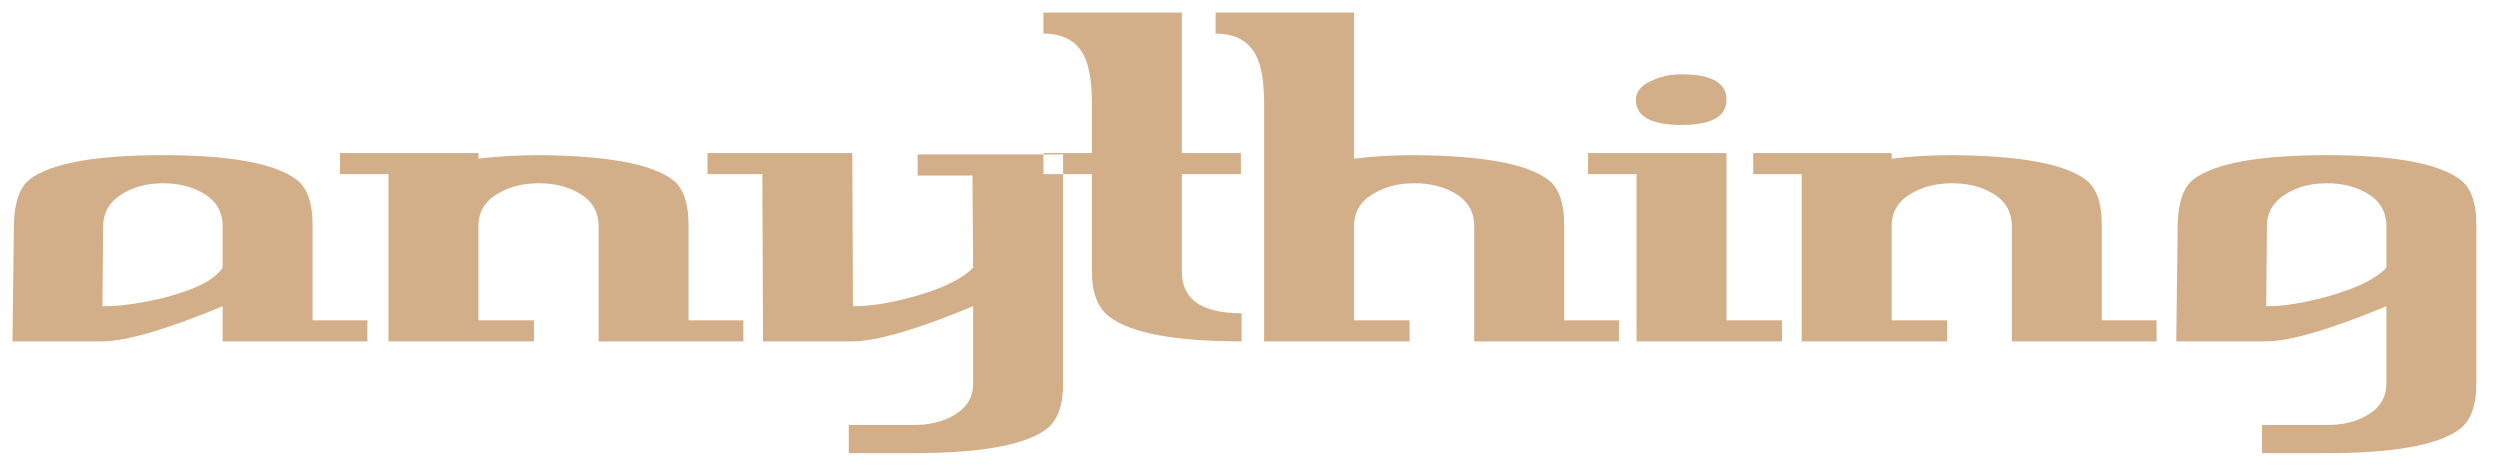 <?xml version="1.0" encoding="UTF-8"?>
<svg width="800px" height="149px" viewBox="0 0 800 149" version="1.1" xmlns="http://www.w3.org/2000/svg" xmlns:xlink="http://www.w3.org/1999/xlink">
    <!-- Generator: Sketch 42 (36781) - http://www.bohemiancoding.com/sketch -->
    <title>anything-wide</title>
    <desc>Created with Sketch.</desc>
    <defs></defs>
    <g id="Page-1" stroke="none" stroke-width="1" fill="none" fill-rule="evenodd">
        <g id="anything-wide" fill="#D2AF88">
            <path d="M71.239,85.632 L71.239,72.364 C71.239,67.716 69.14,64.193 64.943,61.794 C61.344,59.695 57.072,58.646 52.124,58.646 C47.327,58.646 43.129,59.695 39.531,61.794 C35.183,64.343 33.01,67.866 33.01,72.364 L32.785,98 C38.782,98 45.603,97.026 53.249,95.077 C62.844,92.528 68.84,89.38 71.239,85.632 Z M32.56,109.244 L4,109.244 L4.45,71.914 C4.6,64.718 6.324,59.845 9.622,57.297 C16.518,52.199 30.686,49.651 52.124,49.651 C73.413,49.651 87.581,52.199 94.627,57.297 C98.225,59.845 100.024,64.718 100.024,71.914 L100.024,102.498 L117.565,102.498 L117.565,109.244 L71.239,109.244 L71.239,98 C53.099,105.496 40.206,109.244 32.56,109.244 Z M153.096,50.775 C159.093,50.026 165.539,49.651 172.435,49.651 C193.874,49.801 208.041,52.349 214.938,57.297 C218.536,59.845 220.335,64.718 220.335,71.914 L220.335,102.498 L237.876,102.498 L237.876,109.244 L191.55,109.244 L191.55,72.364 C191.55,67.716 189.451,64.193 185.254,61.794 C181.655,59.695 177.383,58.646 172.435,58.646 C167.488,58.646 163.215,59.695 159.617,61.794 C155.27,64.193 153.096,67.716 153.096,72.364 L153.096,102.498 L170.861,102.498 L170.861,109.244 L124.311,109.244 L124.311,55.722 L108.794,55.722 L108.794,48.976 L153.096,48.976 L153.096,50.775 Z M293.646,49.426 L340.196,49.426 L340.196,122.737 C340.196,129.783 338.397,134.655 334.799,137.354 C327.903,142.451 313.735,145 292.297,145 L271.608,145 L271.608,136.005 L292.297,136.005 C297.244,136.005 301.442,135.03 304.89,133.081 C309.238,130.683 311.411,127.234 311.411,122.737 L311.411,98 C293.271,105.496 280.378,109.244 272.732,109.244 L244.172,109.244 L243.947,55.722 L226.407,55.722 L226.407,48.976 L272.732,48.976 L272.957,98 C278.804,98 285.625,96.876 293.421,94.627 C302.116,92.078 308.113,89.08 311.411,85.632 L311.187,56.172 L293.646,56.172 L293.646,49.426 Z M333.9,48.976 L349.416,48.976 L349.416,33.234 C349.416,26.338 348.592,21.241 346.943,17.943 C344.544,13.145 340.196,10.746 333.9,10.746 L333.9,4 L378.201,4 L378.201,48.976 L397.091,48.976 L397.091,55.722 L378.201,55.722 L378.201,86.981 C378.201,95.826 384.573,100.249 397.316,100.249 L397.316,109.244 C376.027,109.244 361.935,106.62 355.038,101.373 C351.29,98.525 349.416,93.727 349.416,86.981 L349.416,55.722 L333.9,55.722 L333.9,48.976 Z M433.297,50.775 C439.293,50.026 445.74,49.651 452.636,49.651 C474.075,49.801 488.242,52.349 495.139,57.297 C498.737,59.845 500.536,64.718 500.536,71.914 L500.536,102.498 L518.077,102.498 L518.077,109.244 L471.751,109.244 L471.751,72.364 C471.751,67.716 469.652,64.193 465.455,61.794 C461.856,59.695 457.584,58.646 452.636,58.646 C447.689,58.646 443.416,59.695 439.818,61.794 C435.47,64.193 433.297,67.716 433.297,72.364 L433.297,102.498 L451.062,102.498 L451.062,109.244 L404.512,109.244 L404.512,33.234 C404.512,26.338 403.687,21.241 402.038,17.943 C399.64,13.145 395.292,10.746 388.995,10.746 L388.995,4 L433.297,4 L433.297,50.775 Z M508.182,48.976 L552.483,48.976 L552.483,102.498 L570.249,102.498 L570.249,109.244 L523.699,109.244 L523.699,55.722 L508.182,55.722 L508.182,48.976 Z M523.474,31.885 C523.474,29.187 525.348,27.088 529.096,25.589 C531.794,24.389 534.793,23.789 538.091,23.789 C547.686,23.789 552.483,26.488 552.483,31.885 C552.483,37.282 547.686,39.981 538.091,39.981 C528.346,39.981 523.474,37.282 523.474,31.885 Z M605.33,50.775 C611.327,50.026 617.773,49.651 624.67,49.651 C646.109,49.801 660.276,52.349 667.172,57.297 C670.77,59.845 672.569,64.718 672.569,71.914 L672.569,102.498 L690.11,102.498 L690.11,109.244 L643.785,109.244 L643.785,72.364 C643.785,67.716 641.686,64.193 637.488,61.794 C633.89,59.695 629.617,58.646 624.67,58.646 C619.722,58.646 615.45,59.695 611.852,61.794 C607.504,64.193 605.33,67.716 605.33,72.364 L605.33,102.498 L623.096,102.498 L623.096,109.244 L576.545,109.244 L576.545,55.722 L561.029,55.722 L561.029,48.976 L605.33,48.976 L605.33,50.775 Z M763.646,85.632 L763.646,72.364 C763.646,67.716 761.547,64.193 757.349,61.794 C753.751,59.695 749.478,58.646 744.531,58.646 C739.734,58.646 735.536,59.695 731.938,61.794 C727.59,64.343 725.416,67.866 725.416,72.364 L725.191,98 C731.038,98 737.86,96.876 745.656,94.627 C754.501,92.078 760.498,89.08 763.646,85.632 Z M792.431,122.737 C792.431,129.783 790.632,134.655 787.033,137.354 C780.137,142.451 765.97,145 744.531,145 L723.842,145 L723.842,136.005 L744.531,136.005 C749.478,136.005 753.676,135.03 757.124,133.081 C761.472,130.683 763.646,127.234 763.646,122.737 L763.646,98 C745.505,105.496 732.612,109.244 724.967,109.244 L696.407,109.244 L696.856,71.914 C697.006,64.718 698.73,59.845 702.029,57.297 C708.925,52.199 723.092,49.651 744.531,49.651 C765.82,49.651 779.987,52.199 787.033,57.297 C790.632,59.845 792.431,64.718 792.431,71.914 L792.431,122.737 Z" id="anything"></path>
        </g>
    </g>
</svg>